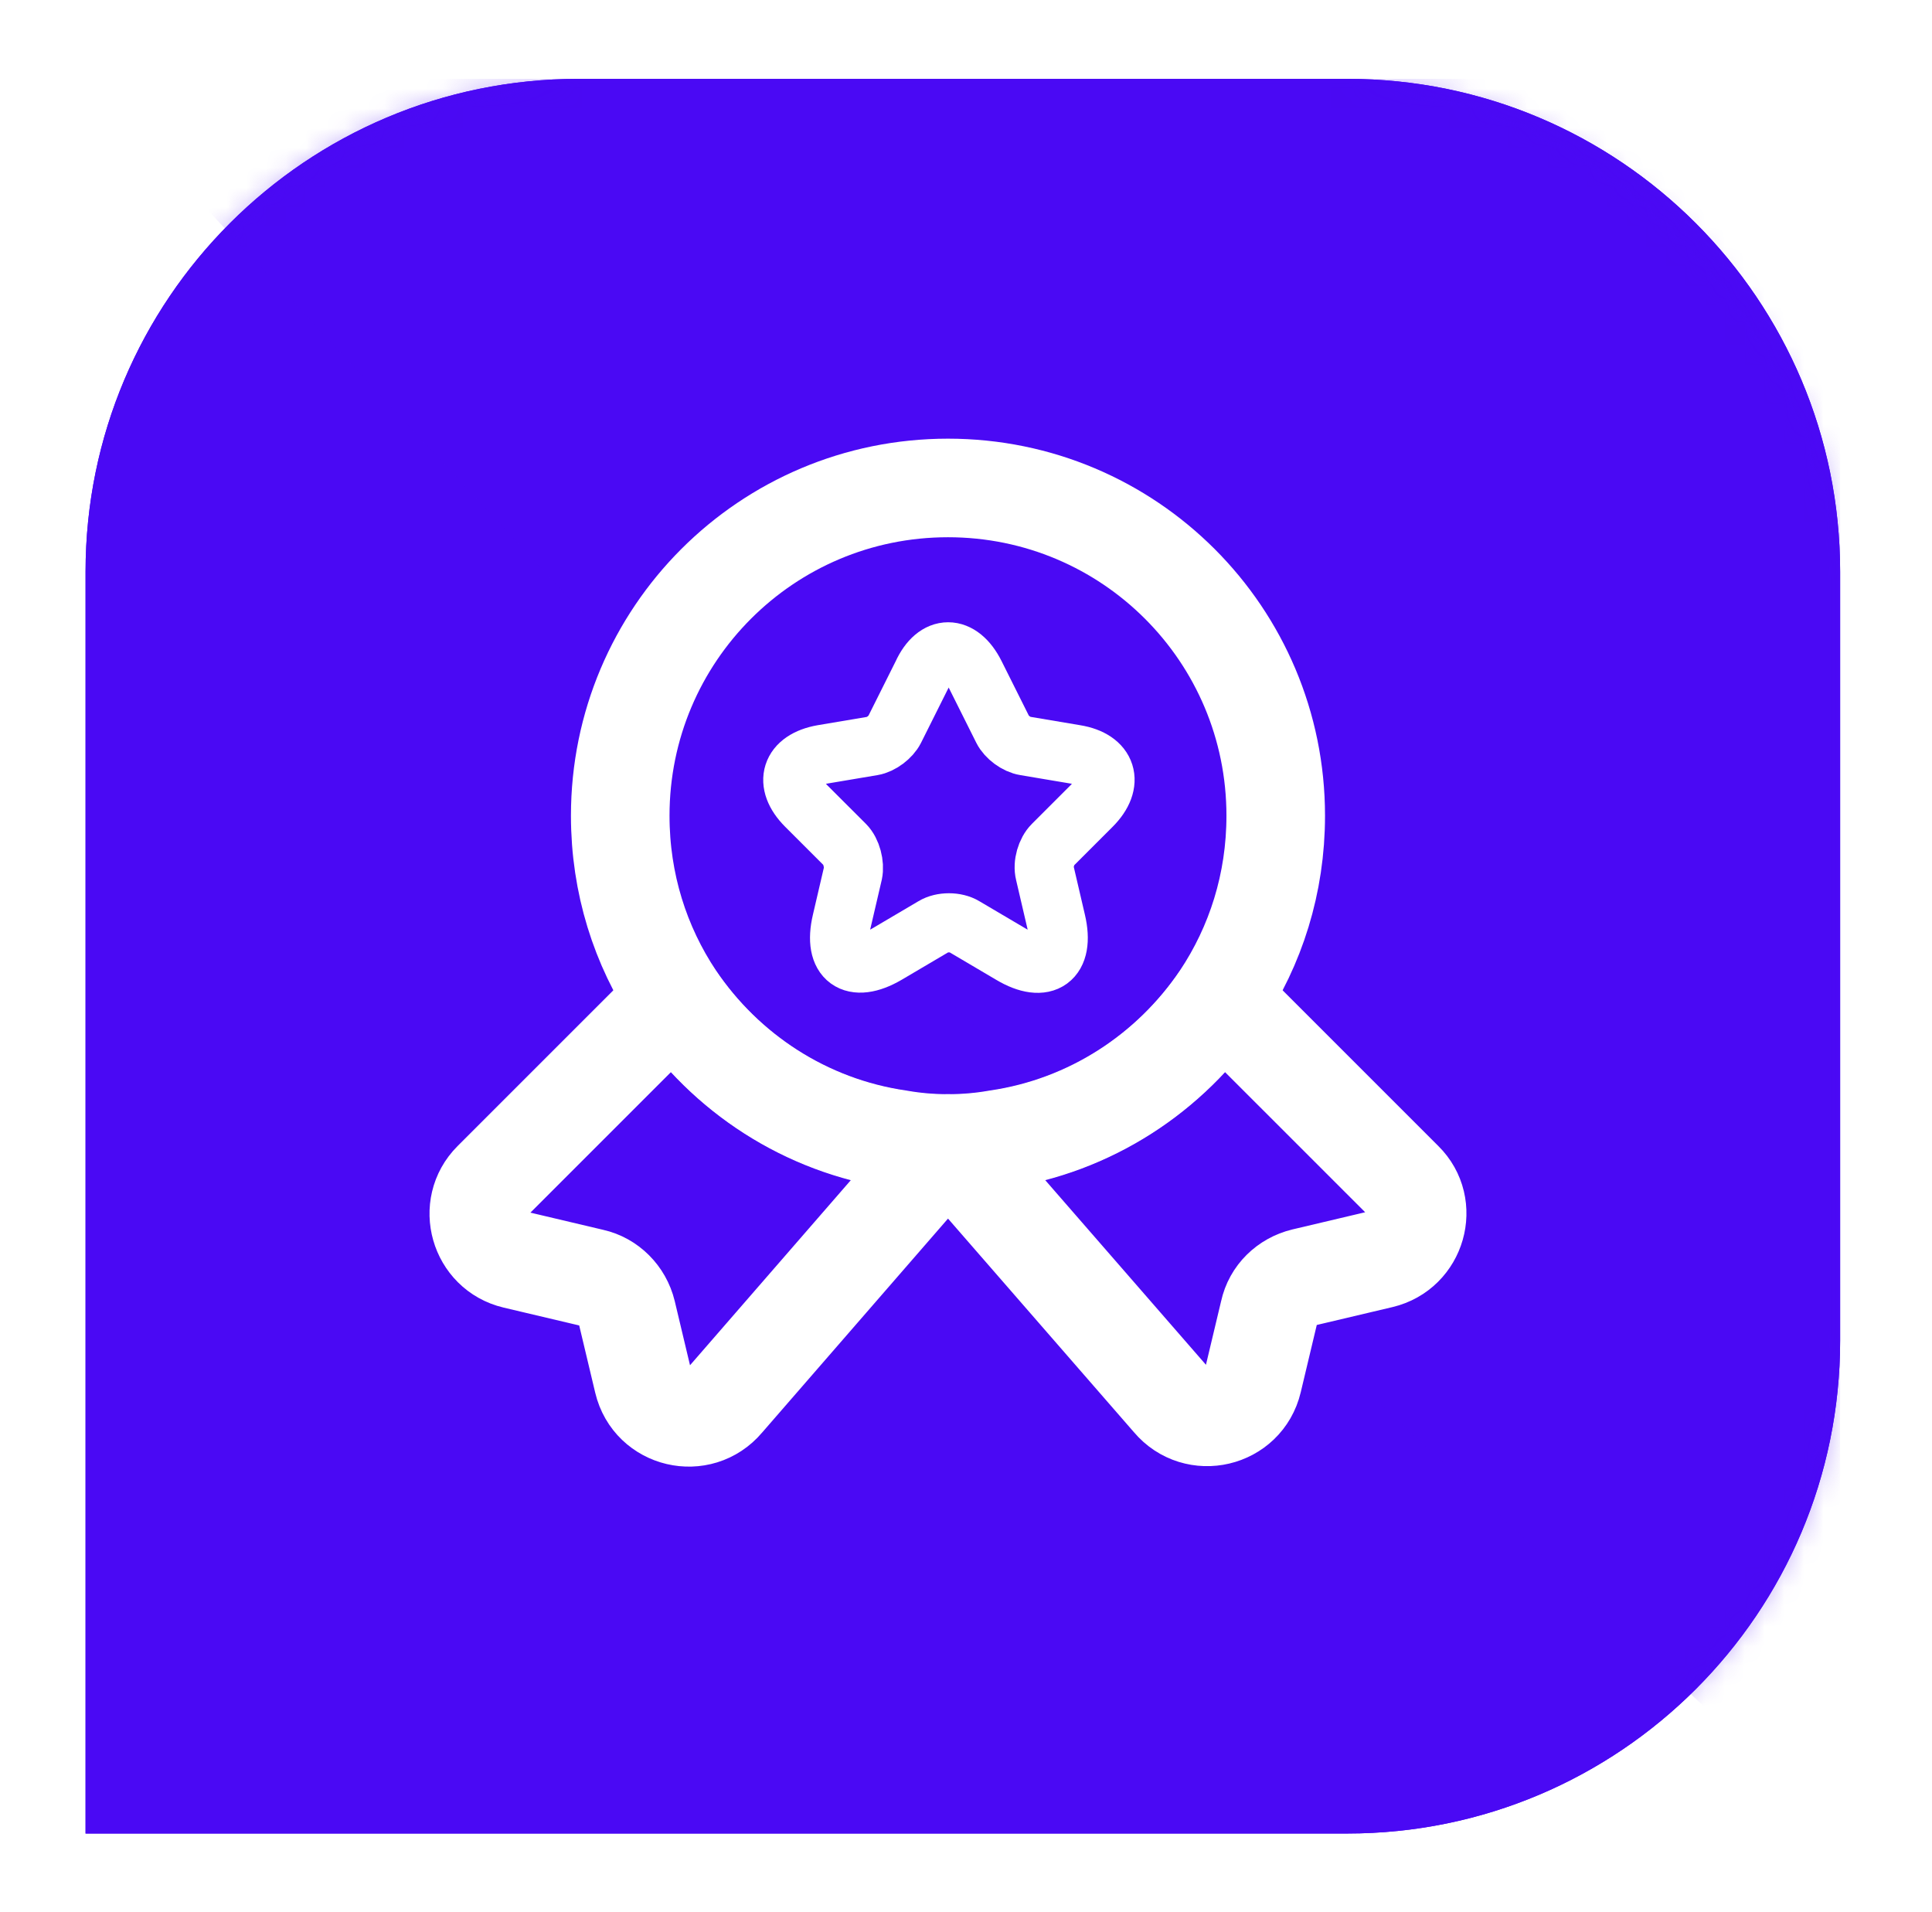 <svg width="98" height="97" viewBox="0 0 98 97" fill="none" xmlns="http://www.w3.org/2000/svg">
<g filter="url(#filter0_f_206_1251)">
<path d="M4.34 29C4.34 15.193 15.533 4 29.34 4H68.34C82.147 4 93.34 15.193 93.34 29V68C93.34 81.807 82.147 93 68.34 93H4.34V29Z" fill="#4A09F4"/>
</g>
<path d="M4.34 29C4.34 15.193 15.533 4 29.34 4H68.34C82.147 4 93.34 15.193 93.34 29V68C93.34 81.807 82.147 93 68.34 93H4.34V29Z" fill="#4A09F4"/>
<g style="mix-blend-mode:overlay" opacity="0.3">
<mask id="mask0_206_1251" style="mask-type:alpha" maskUnits="userSpaceOnUse" x="4" y="4" width="90" height="89">
<rect x="4.34" y="4" width="89" height="89" rx="25" fill="#4A09F4"/>
</mask>
<g mask="url(#mask0_206_1251)">
<path d="M4.34 4H93.34V93L46.615 49.39L4.34 4Z" fill="#4A09F4"/>
</g>
</g>
<path d="M64.711 41.375C64.711 44.819 63.69 47.977 61.932 50.614C59.367 54.414 55.306 57.097 50.58 57.786C49.772 57.929 48.941 58 48.086 58C47.231 58 46.4 57.929 45.592 57.786C40.866 57.097 36.805 54.414 34.24 50.614C32.482 47.977 31.461 44.819 31.461 41.375C31.461 32.184 38.895 24.75 48.086 24.75C57.277 24.75 64.711 32.184 64.711 41.375Z" stroke="white" stroke-width="5" stroke-linecap="round" stroke-linejoin="round"/>
<path d="M70.055 63.866L66.136 64.792C65.257 65.006 64.569 65.671 64.379 66.55L63.547 70.041C63.096 71.941 60.673 72.511 59.415 71.015L48.086 58L36.757 71.039C35.498 72.535 33.076 71.965 32.625 70.065L31.794 66.574C31.58 65.695 30.891 65.006 30.036 64.816L26.117 63.89C24.312 63.462 23.671 61.206 24.977 59.9L34.24 50.638C36.805 54.438 40.866 57.121 45.592 57.81C46.4 57.953 47.231 58.024 48.086 58.024C48.941 58.024 49.772 57.953 50.58 57.81C55.306 57.121 59.367 54.438 61.932 50.638L71.195 59.9C72.501 61.182 71.86 63.439 70.055 63.866Z" stroke="white" stroke-width="5" stroke-linecap="round" stroke-linejoin="round"/>
<path d="M49.463 34.203L50.864 37.005C51.054 37.385 51.553 37.765 52.004 37.836L54.546 38.264C56.161 38.525 56.541 39.712 55.377 40.876L53.406 42.847C53.073 43.18 52.883 43.821 53.002 44.296L53.572 46.742C54.023 48.666 53.002 49.426 51.292 48.405L48.917 47.004C48.489 46.742 47.777 46.742 47.349 47.004L44.974 48.405C43.264 49.403 42.243 48.666 42.694 46.742L43.264 44.296C43.359 43.845 43.193 43.18 42.861 42.847L40.889 40.876C39.726 39.712 40.106 38.549 41.721 38.264L44.262 37.836C44.689 37.765 45.188 37.385 45.378 37.005L46.779 34.203C47.468 32.682 48.703 32.682 49.463 34.203Z" stroke="white" stroke-width="3" stroke-linecap="round" stroke-linejoin="round"/>
<defs>
<filter id="filter0_f_206_1251" x="0.34" y="0" width="97" height="97" filterUnits="userSpaceOnUse" color-interpolation-filters="sRGB">
<feFlood flood-opacity="0" result="BackgroundImageFix"/>
<feBlend mode="normal" in="SourceGraphic" in2="BackgroundImageFix" result="shape"/>
<feGaussianBlur stdDeviation="2" result="effect1_foregroundBlur_206_1251"/>
</filter>
</defs>
</svg>
